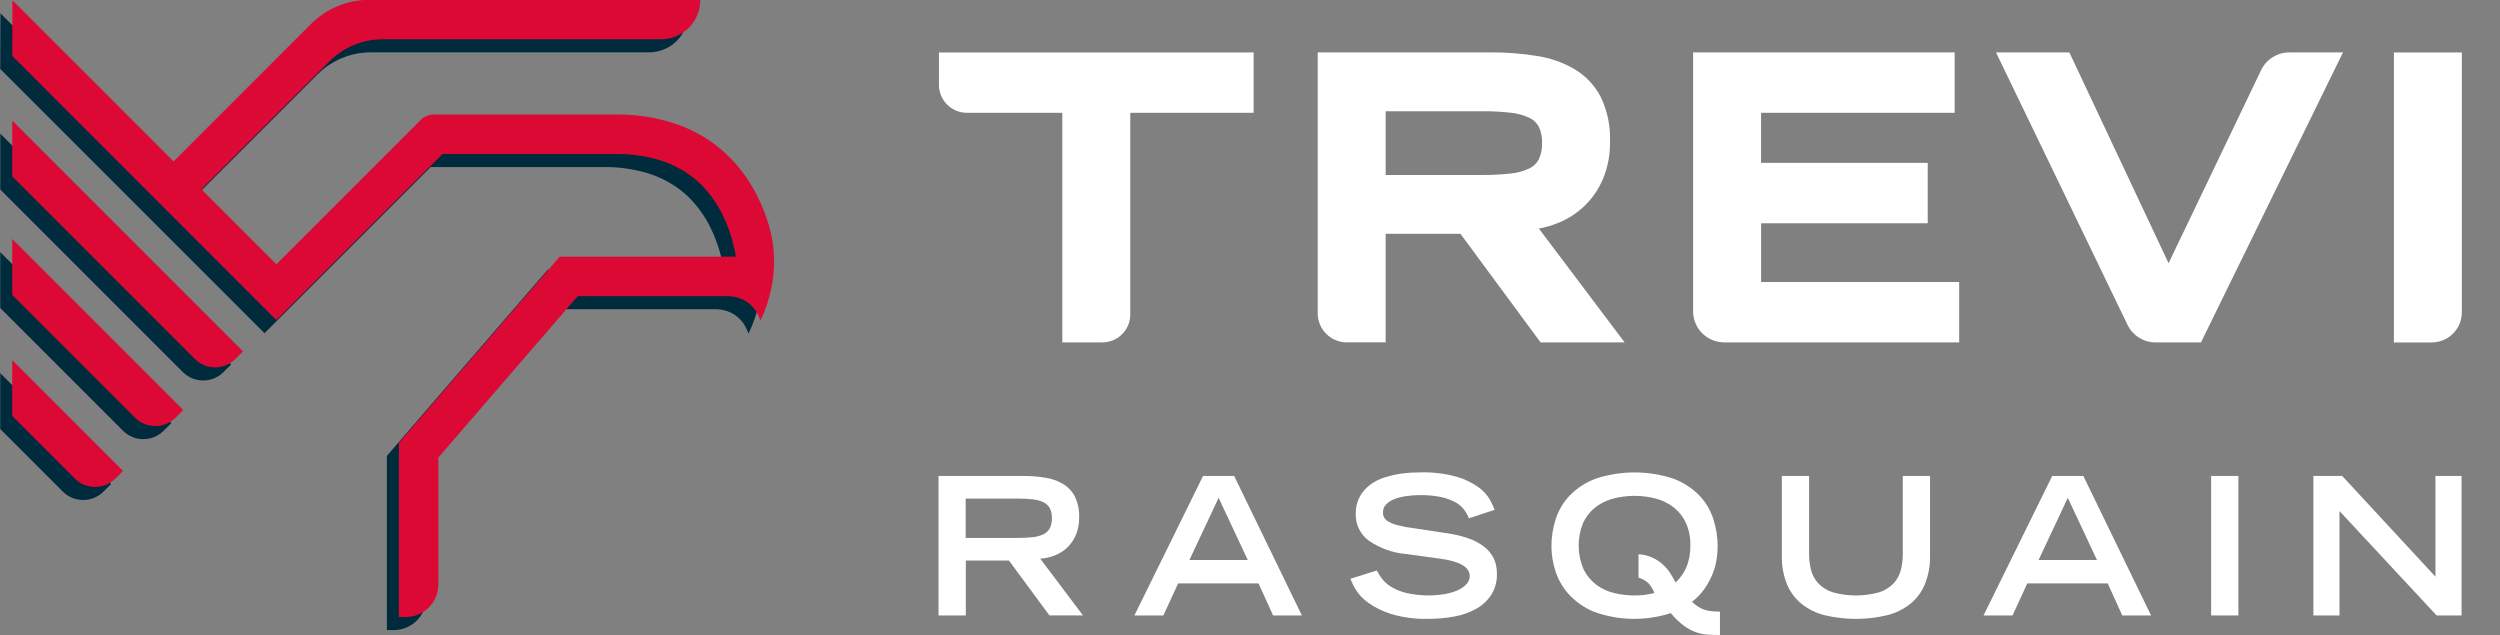 <?xml version="1.0" encoding="UTF-8"?><svg id="Calque_2" xmlns="http://www.w3.org/2000/svg" viewBox="0 0 2014.98 512"><rect x="0" y="0" width="2014.98" height="512" fill="#808080" stroke="none"/><defs><style>.cls-1{fill:#fff;}.cls-2{fill:#dd0935;}.cls-3{fill:#002b3c;}</style></defs><g id="Groupe_2060"><g id="Groupe_2058"><path id="Tracé_1035" class="cls-3" d="m50.63,396.21c9.06,9.05,23.74,9.05,32.79,0l6.11-6.11L.19,300.74v45.03s50.44,50.44,50.44,50.44Z"/><path id="Tracé_1036" class="cls-3" d="m147.37,299.88c9.06,9.05,23.73,9.05,32.79,0l6.11-6.11L.21,107.7v45.01l147.18,147.18h-.02Z"/><path id="Tracé_1037" class="cls-3" d="m99.13,347.16c9.06,9.05,23.74,9.05,32.79,0l6.11-6.11L.19,203.2v45.01l98.95,98.95h-.02Z"/><path id="Tracé_1038" class="cls-3" d="m603.27,268.97c-.61-1.76-1.34-3.48-2.16-5.15-2.06-4.04-5.1-7.49-8.85-10.04-4.92-3.14-10.68-4.73-16.52-4.56h-119.76l-112.32,130.06v102.3c0,14.51-11.77,26.26-26.27,26.27h-5.56v-140.39l129.58-150.04h142.12l-.78-3.81c-2.09-10.69-5.6-21.05-10.43-30.81h0c-4.31-8.69-10.01-16.63-16.87-23.49-4.26-4.21-9-7.91-14.11-11.04-6.67-4.06-13.87-7.19-21.4-9.3-10.89-2.99-22.15-4.45-33.44-4.32h-139.4l-133.91,133.91L.19,55.57.36,10.72l129.89,129.89L240.86,29.99c12.57-12.58,29.63-19.64,47.42-19.64h266.46c.16,17.42-13.84,31.67-31.26,31.83-.09,0-.19,0-.28,0h-224.3c-16.14,0-31.62,6.41-43.03,17.83l-103.13,103.12,60.4,60.4,116.36-116.38c2.79-2.8,6.58-4.36,10.53-4.36h146.55c17.63-.24,35.15,2.71,51.72,8.71,13.68,5.08,26.24,12.78,36.97,22.67,6.3,5.86,11.93,12.4,16.79,19.51,5.78,8.51,10.55,17.65,14.24,27.24,2.27,5.82,4.12,11.79,5.55,17.87,1.38,6.25,2.19,12.61,2.44,19,.47,17.69-3.31,35.23-11.01,51.15"/><path id="Tracé_1039" class="cls-2" d="m60.28,385.68c9.06,9.05,23.73,9.05,32.79,0l6.11-6.11L9.85,290.21v45.01l50.44,50.44v.02Z"/><path id="Tracé_1040" class="cls-2" d="m157.02,289.33c9.06,9.05,23.73,9.05,32.79,0l6.11-6.11L9.86,97.14v45.01l147.18,147.18h-.02Z"/><path id="Tracé_1041" class="cls-2" d="m108.8,336.63c9.06,9.05,23.74,9.05,32.79,0l6.11-6.11L9.86,192.67v45.01l98.95,98.95h-.02Z"/><path id="Tracé_1042" class="cls-2" d="m612.93,258.43c-.61-1.76-1.34-3.48-2.16-5.15-2.06-4.04-5.1-7.49-8.85-10.04-4.92-3.14-10.68-4.73-16.52-4.56h-119.76l-112.32,130.06v102.3c0,14.51-11.77,26.26-26.27,26.27h-5.56v-140.39l129.58-150.04h142.12l-.78-3.81c-2.09-10.69-5.6-21.05-10.43-30.81h0c-4.32-8.69-10.03-16.62-16.9-23.48-4.26-4.21-9-7.91-14.11-11.04-6.67-4.06-13.87-7.19-21.4-9.3-10.89-2.99-22.15-4.45-33.44-4.32h-139.43l-133.89,133.93L9.85,45.04,10.02.19l129.89,129.89L250.52,19.46C263.09,6.88,280.15-.19,297.94-.19h266.46c.16,17.42-13.84,31.67-31.26,31.83-.09,0-.19,0-.28,0h-224.32c-16.14,0-31.62,6.41-43.03,17.83l-103.13,103.13,60.4,60.4,116.36-116.36c2.79-2.8,6.58-4.36,10.53-4.36h146.52c17.63-.24,35.15,2.71,51.72,8.71,13.68,5.08,26.24,12.78,36.97,22.67,6.3,5.86,11.93,12.4,16.79,19.51,5.78,8.51,10.55,17.65,14.24,27.24,2.27,5.82,4.12,11.79,5.55,17.87,1.38,6.25,2.19,12.61,2.44,19,.47,17.69-3.31,35.23-11.01,51.15"/></g><g id="Groupe_2059"><path id="Tracé_1043" class="cls-1" d="m756.4,383.6h67.59c6.14-.03,12.27.43,18.34,1.39,5.13.75,10.06,2.48,14.54,5.1,4.05,2.46,7.35,5.99,9.52,10.21,2.47,5.27,3.63,11.05,3.4,16.86.08,4.71-.79,9.39-2.54,13.76-1.58,3.83-3.92,7.3-6.87,10.21-2.91,2.8-6.33,5-10.08,6.49-3.79,1.54-7.82,2.43-11.91,2.63l34.49,45.78h-27.06l-32.6-44.23h-34.8v44.24h-21.96v-112.44h-.05Zm64.33,49.96c3.93.03,7.85-.18,11.76-.62,2.95-.28,5.84-1.07,8.53-2.32,2.17-1.04,3.96-2.74,5.11-4.86,1.22-2.52,1.81-5.31,1.7-8.11.12-2.78-.47-5.55-1.7-8.04-1.16-2.09-2.95-3.77-5.11-4.8-2.69-1.25-5.57-2.04-8.53-2.32-3.9-.44-7.83-.65-11.76-.62h-42.39v31.71h42.39Z"/><path id="Tracé_1044" class="cls-1" d="m969.65,383.6h25.06l54.6,112.44h-23.2l-11.76-25.83h-64.77l-11.91,25.83h-23.35l55.34-112.44Zm36.04,67.74l-23.51-50.11-23.51,50.11h47.01Z"/><path id="Tracé_1045" class="cls-1" d="m1183.9,417.78c-.97-2.55-2.29-4.94-3.94-7.11-1.93-2.46-4.35-4.49-7.11-5.96-3.6-1.9-7.46-3.28-11.45-4.11-5.57-1.13-11.24-1.65-16.93-1.55-3.65,0-7.29.25-10.9.78-3.28.44-6.49,1.24-9.59,2.4-2.57.91-4.89,2.39-6.8,4.33-1.68,1.77-2.6,4.12-2.56,6.56,0,1.25.26,2.49.77,3.63.77,1.46,1.96,2.67,3.4,3.47,2.39,1.4,4.97,2.45,7.67,3.1,4.4,1.13,8.87,1.95,13.38,2.47l26.6,4.02c5.74.8,11.38,2.14,16.86,4.02,4.51,1.52,8.76,3.74,12.59,6.56,3.32,2.47,6.02,5.67,7.89,9.36,1.87,3.91,2.8,8.2,2.71,12.53.21,5.96-1.33,11.84-4.42,16.94-3.03,4.67-7.14,8.54-11.97,11.29-5.48,3.09-11.44,5.24-17.63,6.34-7.04,1.32-14.18,1.96-21.34,1.92-10.07.27-20.12-1.04-29.78-3.88-6.65-2.02-12.93-5.1-18.6-9.12-4.04-2.86-7.48-6.49-10.12-10.67-1.7-2.72-3.08-5.63-4.11-8.66l21.19-6.65c1.18,2.3,2.55,4.5,4.11,6.56,2,2.59,4.47,4.79,7.27,6.49,3.77,2.28,7.87,3.98,12.15,5.04,10.26,2.32,20.87,2.64,31.24.93,3.59-.59,7.1-1.63,10.43-3.1,2.65-1.14,5.04-2.79,7.04-4.87,1.69-1.77,2.63-4.12,2.63-6.56,0-7.32-8.15-12.01-24.44-14.07l-26.91-3.71c-10.81-.9-21.19-4.65-30.09-10.85-6.71-4.95-10.59-12.85-10.43-21.19-.15-4.92.96-9.8,3.25-14.16,2.07-3.75,4.92-7.02,8.35-9.59,3.44-2.54,7.28-4.5,11.36-5.8,3.94-1.28,7.98-2.27,12.07-2.94,3.48-.58,6.99-.94,10.52-1.09,3.15-.1,5.43-.15,6.89-.15,9.89-.28,19.78.94,29.3,3.63,6.3,1.84,12.23,4.75,17.55,8.6,3.66,2.66,6.71,6.05,8.97,9.97,1.4,2.58,2.64,5.24,3.71,7.97l-20.72,6.8-.07.06Z"/><path id="Tracé_1046" class="cls-1" d="m1386.21,511.81c-3.5,0-6.82-.1-9.97-.31-3.25-.23-6.46-.9-9.52-2.01-3.46-1.28-6.71-3.05-9.66-5.25-3.85-2.95-7.35-6.33-10.43-10.08-20.28,6.57-42.17,6.15-62.18-1.17-7.82-3.27-14.82-8.23-20.48-14.54-4.8-5.47-8.39-11.91-10.52-18.87-1.91-6.14-2.92-12.52-3.01-18.94-.03-7.59,1.15-15.14,3.49-22.36,2.31-7.16,6.23-13.69,11.45-19.1,5.85-5.92,12.92-10.48,20.72-13.37,20.35-6.71,42.31-6.71,62.66,0,7.8,2.89,14.88,7.45,20.72,13.37,5.22,5.41,9.13,11.94,11.45,19.1,2.33,7.22,3.51,14.77,3.49,22.36-.03,3.73-.36,7.46-1,11.14-.71,4.04-1.88,7.98-3.49,11.76-1.72,4.04-3.87,7.88-6.42,11.45-2.74,3.83-6.05,7.23-9.81,10.08,1.57,1.44,3.25,2.75,5.01,3.94,1.47.97,3.06,1.75,4.73,2.32,1.78.6,3.62,1.01,5.48,1.24,2.44.28,4.9.41,7.35.38v18.87h-.06Zm-65.58-65.1c3.99.2,7.91,1.17,11.53,2.87,3.05,1.46,5.86,3.36,8.35,5.63,2.25,2.08,4.22,4.45,5.87,7.03,1.6,2.53,2.96,4.93,4.11,7.2,3.72-3.35,6.68-7.47,8.66-12.07,2.32-5.69,3.43-11.8,3.25-17.94.18-6.06-.98-12.08-3.4-17.63-2.15-4.81-5.37-9.05-9.43-12.4-4.22-3.39-9.08-5.9-14.3-7.35-11.7-3.21-24.05-3.21-35.74,0-5.22,1.45-10.09,3.95-14.3,7.35-4.06,3.35-7.29,7.6-9.43,12.4-4.76,12.04-4.52,25.48.69,37.34,2.48,4.92,6.09,9.19,10.52,12.46,4.33,3.12,9.25,5.33,14.45,6.49,5.22,1.22,10.56,1.85,15.93,1.86,5.43.03,10.84-.64,16.09-2.01-1.1-2.8-2.68-5.39-4.65-7.67-2.3-2.23-5.12-3.85-8.2-4.71v-18.86Z"/><path id="Tracé_1047" class="cls-1" d="m1555.57,447.79c.2,7.95-1.22,15.86-4.18,23.25-2.59,6.19-6.68,11.63-11.91,15.84-5.55,4.32-11.95,7.41-18.79,9.06-16.33,3.83-33.33,3.83-49.66,0-6.84-1.64-13.25-4.73-18.79-9.06-5.22-4.21-9.32-9.65-11.91-15.84-2.96-7.39-4.38-15.3-4.18-23.25v-64.19h21.96v62.64c-.03,4.4.49,8.79,1.55,13.06.99,4,2.96,7.69,5.73,10.74,3.18,3.35,7.14,5.84,11.53,7.27,12.39,3.51,25.52,3.51,37.91,0,4.39-1.43,8.35-3.93,11.53-7.27,2.77-3.05,4.73-6.74,5.73-10.74,1.05-4.27,1.58-8.66,1.55-13.06v-62.64h21.96v64.19h-.05Z"/><path id="Tracé_1048" class="cls-1" d="m1654.09,383.6h25.06l54.59,112.44h-23.2l-11.75-25.83h-64.81l-11.91,25.83h-23.36l55.38-112.44Zm36.04,67.74l-23.51-50.11-23.51,50.11h47.01Z"/><path id="Tracé_1049" class="cls-1" d="m1782.16,383.6h21.96v112.44h-21.96v-112.44Z"/><path id="Tracé_1050" class="cls-1" d="m1864.57,383.6h23.2l75.18,81.2v-81.2h21.03v112.44h-20.1l-78.28-84.14v84.14h-21.03v-112.44Z"/></g><path id="Tracé_1051" class="cls-1" d="m779.33,90.91h76.89v185.07h32.24c12.44,0,22.53-10.09,22.53-22.53V90.91h99.42v-48.65h-253.63v26.12c0,12.44,10.09,22.53,22.53,22.53"/><path id="Tracé_1052" class="cls-1" d="m1255.56,179.83c8.07-3.23,15.44-7.99,21.7-14.02,6.42-6.26,11.48-13.77,14.9-22.06,3.8-9.35,5.67-19.36,5.5-29.45.47-12.41-2.06-24.75-7.37-35.97-4.77-9.26-12.01-17.01-20.93-22.41-9.47-5.55-19.92-9.24-30.78-10.85-12.3-1.96-24.74-2.91-37.2-2.84h-139.32v210.27c0,12.95,10.5,23.44,23.44,23.44h31.33v-87.48h60.3l64.55,87.49h67.76l-69.12-91.74c5.22-.95,10.32-2.44,15.23-4.43m-23.01-84.91c3.24,1.52,5.92,4.02,7.67,7.15,1.97,4.1,2.88,8.63,2.67,13.18.21,4.61-.72,9.21-2.7,13.38-.81,1.53-1.85,2.92-3.1,4.12-1.34,1.25-2.86,2.29-4.5,3.1h0c-4.72,2.19-9.78,3.55-14.97,4.04-7.49.85-15.02,1.24-22.56,1.19h-78.21v-51.38h78.16c7.54-.05,15.07.35,22.56,1.19,5.18.49,10.24,1.85,14.97,4.04"/><path id="Tracé_1053" class="cls-1" d="m1419.4,179.93h134.33v-48.65h-134.33v-40.37h156.03v-48.66h-210.8v208.63c0,13.84,11.22,25.05,25.06,25.06h189.4v-48.65h-159.65v-47.42l-.03.05Z"/><path id="Tracé_1054" class="cls-1" d="m1747.86,212.14l-79.96-169.89h-59.12l3.91,8.13,102.11,211.5c4.17,8.62,12.9,14.1,22.48,14.11h36.69l114.45-233.74h-43.29c-9.69,0-18.52,5.56-22.7,14.3l-74.57,155.59Z"/><path id="Tracé_1055" class="cls-1" d="m1929.46,42.26v233.74h30.47c13.42,0,24.3-10.88,24.3-24.3h0V42.26h-54.77Z"/></g></svg>